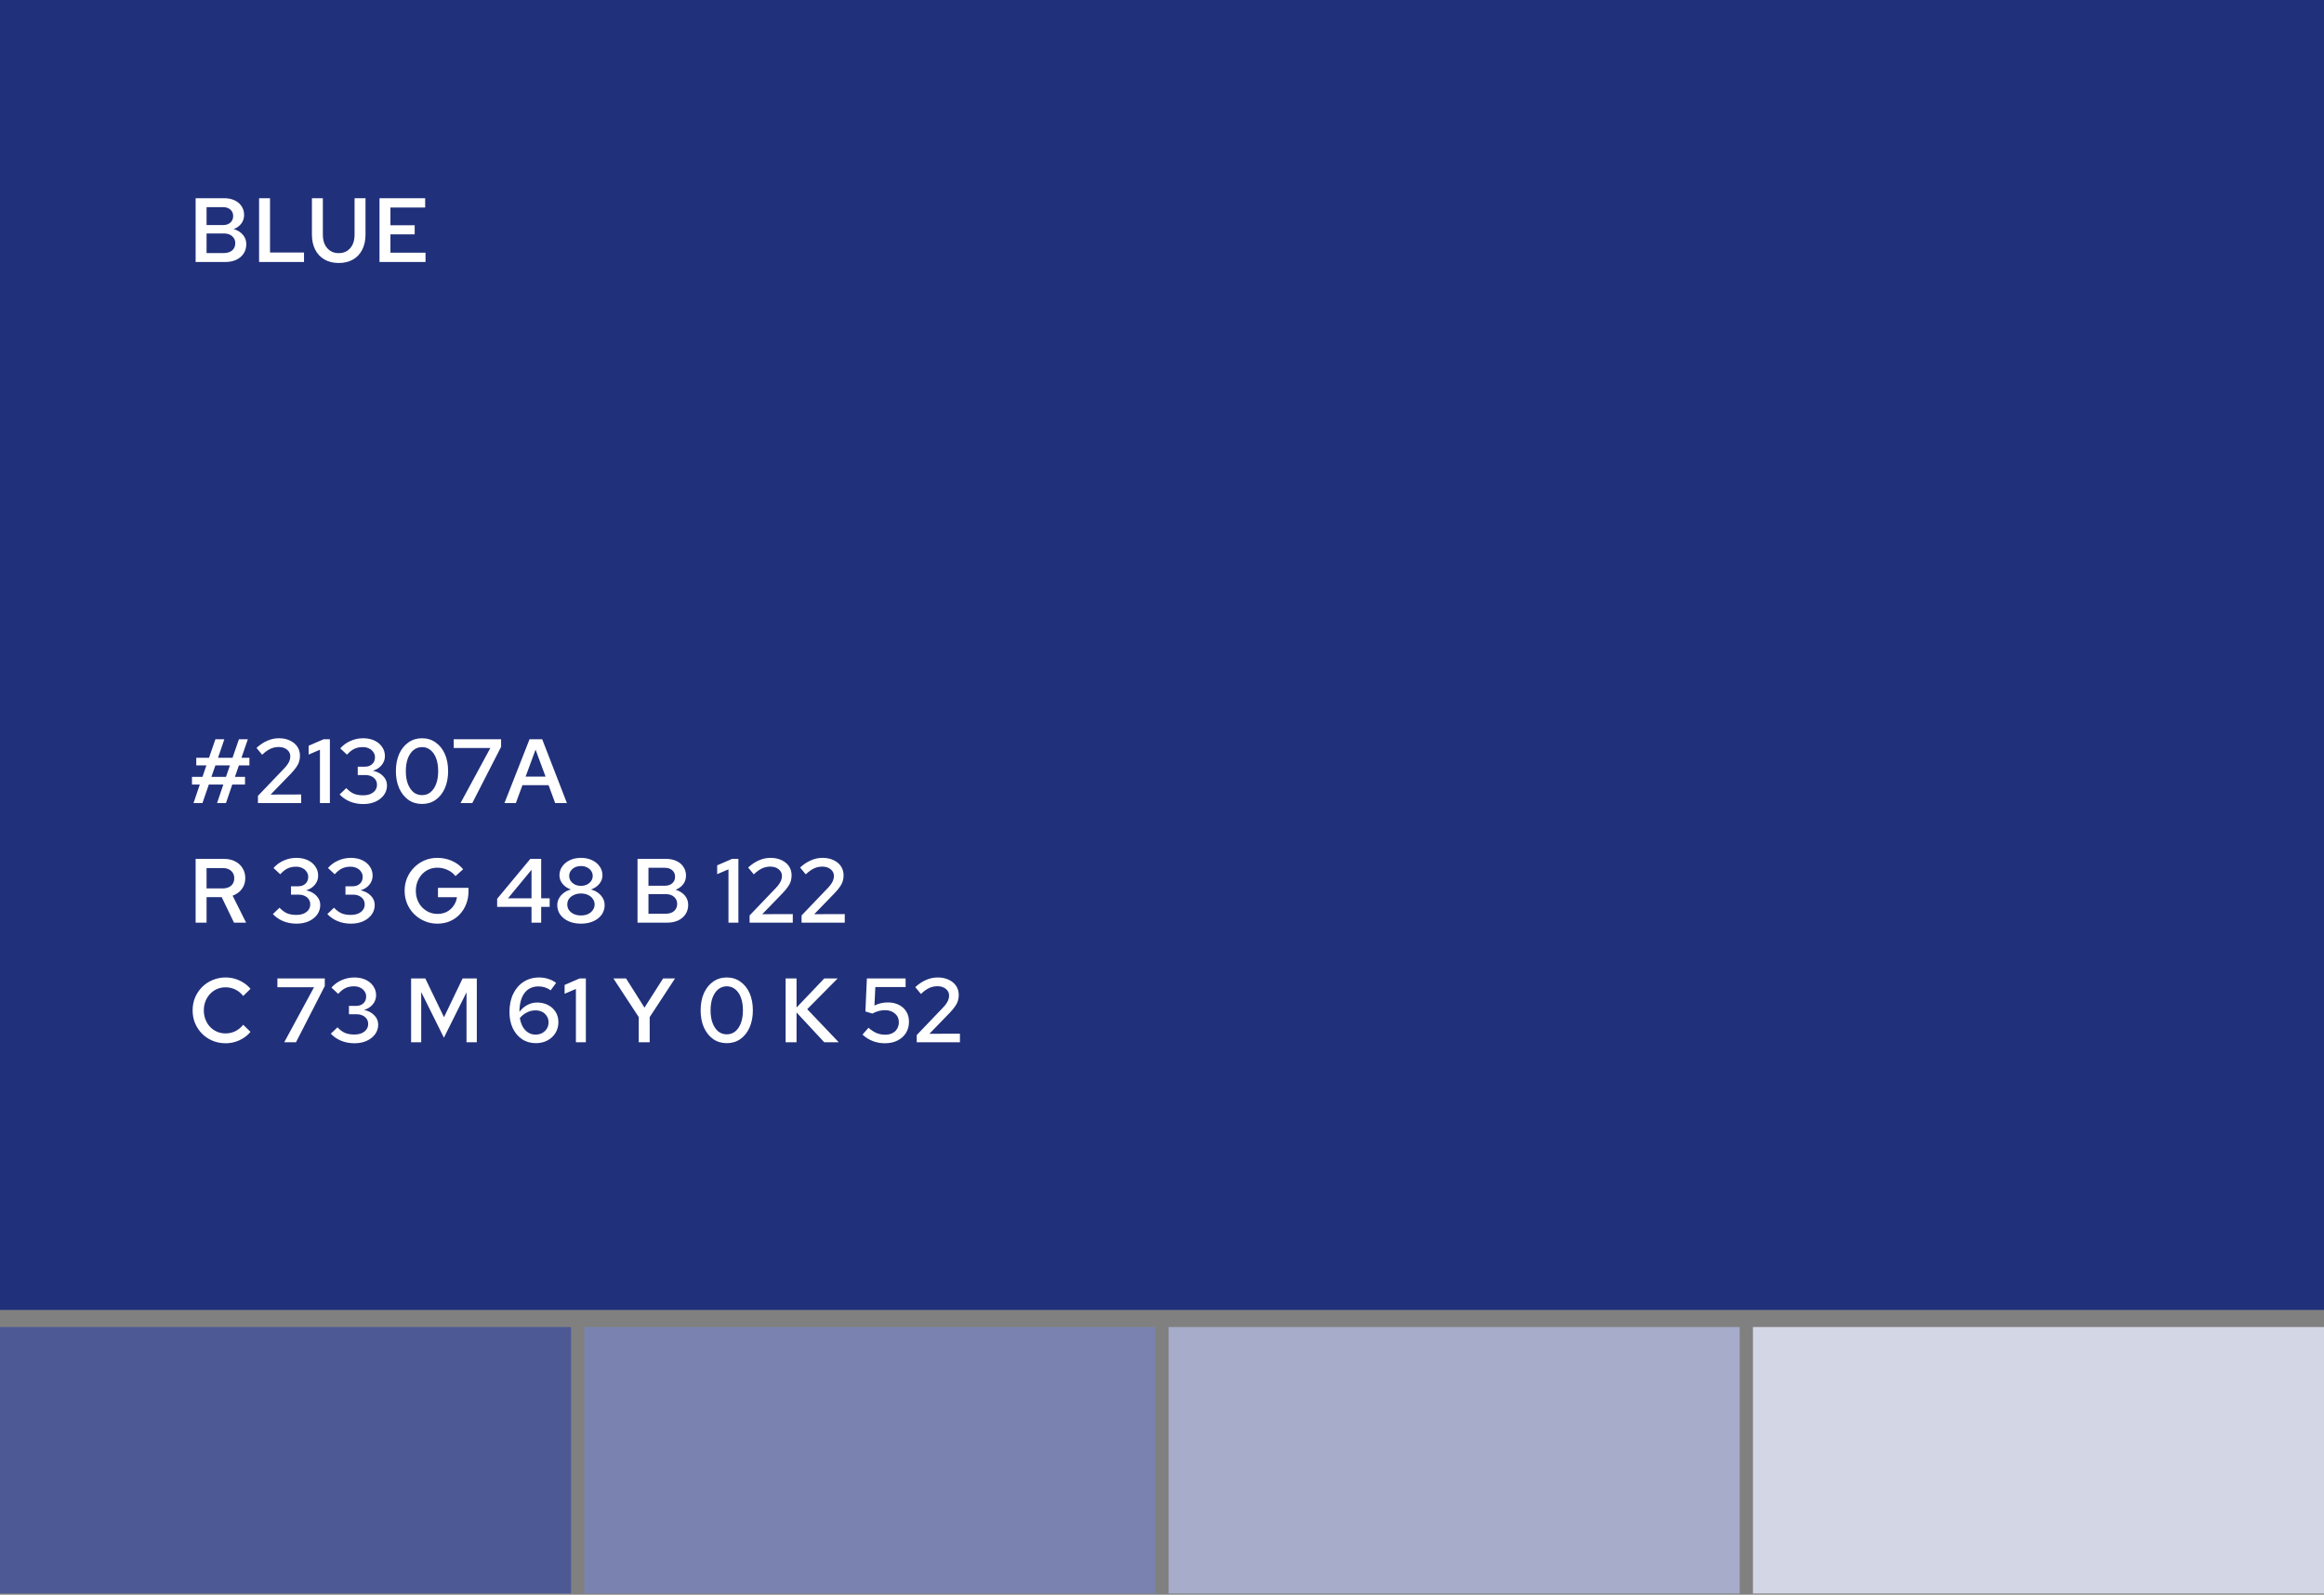 <svg width="408" height="280" viewBox="0 0 408 280" fill="none" xmlns="http://www.w3.org/2000/svg">
<rect x="0" y="0" width="408" height="280" fill="#808080" stroke="none"/>
<rect width="408" height="230" fill="#21307A"/>
<path d="M34.344 46V34.8H39.336C40.029 34.8 40.643 34.923 41.176 35.168C41.709 35.413 42.12 35.76 42.408 36.208C42.707 36.645 42.856 37.157 42.856 37.744C42.856 38.32 42.691 38.827 42.36 39.264C42.029 39.691 41.587 40.011 41.032 40.224C41.715 40.427 42.253 40.763 42.648 41.232C43.043 41.691 43.24 42.24 43.24 42.88C43.24 43.499 43.085 44.043 42.776 44.512C42.467 44.981 42.035 45.349 41.48 45.616C40.925 45.872 40.28 46 39.544 46H34.344ZM36.264 39.52H39.128C39.683 39.52 40.12 39.376 40.44 39.088C40.771 38.8 40.936 38.416 40.936 37.936C40.936 37.456 40.771 37.077 40.44 36.8C40.12 36.512 39.683 36.368 39.128 36.368H36.264V39.52ZM36.264 44.432H39.304C39.912 44.432 40.397 44.277 40.76 43.968C41.123 43.648 41.304 43.227 41.304 42.704C41.304 42.192 41.123 41.781 40.76 41.472C40.408 41.152 39.923 40.992 39.304 40.992H36.264V44.432ZM45.485 46V34.8H47.405V44.336H53.373V46H45.485ZM59.465 46.176C58.515 46.176 57.683 45.973 56.969 45.568C56.265 45.163 55.721 44.587 55.337 43.84C54.953 43.093 54.761 42.213 54.761 41.2V34.8H56.681V41.2C56.681 41.861 56.793 42.432 57.017 42.912C57.251 43.392 57.577 43.771 57.993 44.048C58.409 44.315 58.899 44.448 59.465 44.448C60.03 44.448 60.521 44.315 60.937 44.048C61.363 43.771 61.689 43.392 61.913 42.912C62.137 42.432 62.249 41.861 62.249 41.2V34.8H64.169V41.2C64.169 42.213 63.977 43.093 63.593 43.84C63.219 44.587 62.681 45.163 61.977 45.568C61.273 45.973 60.435 46.176 59.465 46.176ZM66.625 46V34.8H74.641V36.432H68.545V39.552H72.801V41.152H68.545V44.368H74.705V46H66.625Z" fill="white"/>
<path d="M33.976 141L35.08 137.752H33.704V136.408H35.544L36.232 134.392H34.456V133.048H36.696L37.816 129.8H39.384L38.28 133.048H40.824L41.944 129.8H43.512L42.392 133.048H43.784V134.392H41.944L41.24 136.408H43.016V137.752H40.776L39.672 141H38.104L39.208 137.752H36.664L35.544 141H33.976ZM37.112 136.408H39.672L40.36 134.392H37.816L37.112 136.408ZM45.285 141V139.736L49.877 134.936C50.154 134.648 50.367 134.387 50.517 134.152C50.677 133.917 50.789 133.693 50.853 133.48C50.927 133.256 50.965 133.027 50.965 132.792C50.965 132.323 50.773 131.933 50.389 131.624C50.005 131.315 49.519 131.16 48.933 131.16C48.421 131.16 47.941 131.261 47.493 131.464C47.045 131.667 46.554 132.019 46.021 132.52L45.029 131.32C45.647 130.755 46.282 130.333 46.933 130.056C47.583 129.768 48.261 129.624 48.965 129.624C49.701 129.624 50.346 129.757 50.901 130.024C51.455 130.28 51.887 130.637 52.197 131.096C52.506 131.555 52.661 132.088 52.661 132.696C52.661 133.059 52.613 133.4 52.517 133.72C52.421 134.04 52.255 134.365 52.021 134.696C51.797 135.027 51.482 135.405 51.077 135.832L47.509 139.512L52.869 139.496V141H45.285ZM56.17 141V131.64L54.186 132.488V130.936L56.81 129.8H57.914V141H56.17ZM63.767 141.176C62.934 141.176 62.161 141.032 61.447 140.744C60.732 140.445 60.124 140.029 59.623 139.496L60.791 138.376C61.239 138.845 61.687 139.176 62.135 139.368C62.583 139.549 63.116 139.64 63.734 139.64C64.225 139.64 64.652 139.565 65.014 139.416C65.388 139.256 65.676 139.037 65.879 138.76C66.081 138.483 66.183 138.157 66.183 137.784C66.183 137.453 66.097 137.16 65.927 136.904C65.756 136.648 65.521 136.451 65.222 136.312C64.924 136.163 64.577 136.088 64.183 136.088H62.806V134.616H64.038C64.582 134.616 65.014 134.467 65.335 134.168C65.665 133.869 65.831 133.464 65.831 132.952C65.831 132.621 65.734 132.323 65.543 132.056C65.361 131.779 65.111 131.565 64.79 131.416C64.471 131.256 64.108 131.176 63.703 131.176C63.137 131.176 62.641 131.277 62.215 131.48C61.798 131.672 61.367 132.013 60.919 132.504L59.734 131.4C60.246 130.824 60.849 130.387 61.542 130.088C62.246 129.779 62.983 129.624 63.751 129.624C64.497 129.624 65.159 129.757 65.734 130.024C66.311 130.291 66.758 130.664 67.079 131.144C67.409 131.613 67.575 132.152 67.575 132.76C67.575 133.357 67.377 133.891 66.983 134.36C66.599 134.819 66.092 135.139 65.463 135.32C66.209 135.48 66.806 135.795 67.254 136.264C67.713 136.723 67.942 137.267 67.942 137.896C67.942 138.525 67.761 139.091 67.398 139.592C67.036 140.083 66.54 140.472 65.91 140.76C65.292 141.037 64.577 141.176 63.767 141.176ZM74.095 141.16C73.189 141.16 72.388 140.92 71.695 140.44C71.013 139.949 70.474 139.272 70.079 138.408C69.695 137.533 69.503 136.531 69.503 135.4C69.503 134.248 69.695 133.24 70.079 132.376C70.474 131.512 71.013 130.84 71.695 130.36C72.388 129.869 73.189 129.624 74.095 129.624C75.002 129.624 75.796 129.869 76.479 130.36C77.172 130.84 77.711 131.512 78.095 132.376C78.479 133.24 78.671 134.248 78.671 135.4C78.671 136.531 78.479 137.533 78.095 138.408C77.711 139.272 77.172 139.949 76.479 140.44C75.796 140.92 75.002 141.16 74.095 141.16ZM74.095 139.608C74.671 139.608 75.167 139.437 75.583 139.096C76.01 138.744 76.341 138.253 76.575 137.624C76.81 136.995 76.927 136.253 76.927 135.4C76.927 134.536 76.81 133.789 76.575 133.16C76.341 132.531 76.01 132.045 75.583 131.704C75.167 131.352 74.671 131.176 74.095 131.176C73.519 131.176 73.018 131.352 72.591 131.704C72.175 132.045 71.844 132.531 71.599 133.16C71.365 133.789 71.247 134.536 71.247 135.4C71.247 136.253 71.365 136.995 71.599 137.624C71.844 138.253 72.175 138.744 72.591 139.096C73.018 139.437 73.519 139.608 74.095 139.608ZM80.853 141L86.085 131.336H79.653V129.8H87.973V131.128L82.917 141H80.853ZM88.565 141L92.965 129.8H95.189L99.525 141H97.461L96.309 137.864H91.717L90.565 141H88.565ZM92.277 136.36H95.781L94.021 131.624L92.277 136.36ZM34.344 162V150.8H39.32C40.056 150.8 40.707 150.944 41.272 151.232C41.837 151.52 42.275 151.92 42.584 152.432C42.904 152.933 43.064 153.52 43.064 154.192C43.064 154.917 42.861 155.552 42.456 156.096C42.061 156.629 41.523 157.019 40.84 157.264L43.208 162H41.08L38.92 157.52H36.264V162H34.344ZM36.264 155.984H39.144C39.741 155.984 40.221 155.824 40.584 155.504C40.947 155.173 41.128 154.741 41.128 154.208C41.128 153.664 40.947 153.232 40.584 152.912C40.221 152.581 39.741 152.416 39.144 152.416H36.264V155.984ZM52.048 162.176C51.216 162.176 50.442 162.032 49.728 161.744C49.013 161.445 48.405 161.029 47.904 160.496L49.072 159.376C49.52 159.845 49.968 160.176 50.416 160.368C50.864 160.549 51.397 160.64 52.016 160.64C52.506 160.64 52.933 160.565 53.296 160.416C53.669 160.256 53.957 160.037 54.16 159.76C54.362 159.483 54.464 159.157 54.464 158.784C54.464 158.453 54.378 158.16 54.208 157.904C54.037 157.648 53.802 157.451 53.504 157.312C53.205 157.163 52.858 157.088 52.464 157.088H51.088V155.616H52.32C52.864 155.616 53.296 155.467 53.616 155.168C53.946 154.869 54.112 154.464 54.112 153.952C54.112 153.621 54.016 153.323 53.824 153.056C53.642 152.779 53.392 152.565 53.072 152.416C52.752 152.256 52.389 152.176 51.984 152.176C51.418 152.176 50.922 152.277 50.496 152.48C50.08 152.672 49.648 153.013 49.2 153.504L48.016 152.4C48.528 151.824 49.13 151.387 49.824 151.088C50.528 150.779 51.264 150.624 52.032 150.624C52.778 150.624 53.44 150.757 54.016 151.024C54.592 151.291 55.04 151.664 55.36 152.144C55.69 152.613 55.856 153.152 55.856 153.76C55.856 154.357 55.658 154.891 55.264 155.36C54.88 155.819 54.373 156.139 53.744 156.32C54.49 156.48 55.088 156.795 55.536 157.264C55.994 157.723 56.224 158.267 56.224 158.896C56.224 159.525 56.042 160.091 55.68 160.592C55.317 161.083 54.821 161.472 54.192 161.76C53.573 162.037 52.858 162.176 52.048 162.176ZM61.61 162.176C60.778 162.176 60.005 162.032 59.29 161.744C58.576 161.445 57.968 161.029 57.466 160.496L58.634 159.376C59.082 159.845 59.53 160.176 59.978 160.368C60.426 160.549 60.96 160.64 61.578 160.64C62.069 160.64 62.496 160.565 62.858 160.416C63.232 160.256 63.52 160.037 63.722 159.76C63.925 159.483 64.026 159.157 64.026 158.784C64.026 158.453 63.941 158.16 63.77 157.904C63.6 157.648 63.365 157.451 63.066 157.312C62.768 157.163 62.421 157.088 62.026 157.088H60.65V155.616H61.882C62.426 155.616 62.858 155.467 63.178 155.168C63.509 154.869 63.674 154.464 63.674 153.952C63.674 153.621 63.578 153.323 63.386 153.056C63.205 152.779 62.954 152.565 62.634 152.416C62.314 152.256 61.952 152.176 61.546 152.176C60.981 152.176 60.485 152.277 60.058 152.48C59.642 152.672 59.21 153.013 58.762 153.504L57.578 152.4C58.09 151.824 58.693 151.387 59.386 151.088C60.09 150.779 60.826 150.624 61.594 150.624C62.341 150.624 63.002 150.757 63.578 151.024C64.154 151.291 64.602 151.664 64.922 152.144C65.253 152.613 65.418 153.152 65.418 153.76C65.418 154.357 65.221 154.891 64.826 155.36C64.442 155.819 63.936 156.139 63.306 156.32C64.053 156.48 64.65 156.795 65.098 157.264C65.557 157.723 65.786 158.267 65.786 158.896C65.786 159.525 65.605 160.091 65.242 160.592C64.88 161.083 64.384 161.472 63.754 161.76C63.136 162.037 62.421 162.176 61.61 162.176ZM76.795 162.176C75.984 162.176 75.232 162.027 74.539 161.728C73.845 161.429 73.232 161.019 72.699 160.496C72.176 159.963 71.765 159.349 71.467 158.656C71.179 157.952 71.035 157.2 71.035 156.4C71.035 155.6 71.179 154.853 71.467 154.16C71.765 153.456 72.176 152.843 72.699 152.32C73.221 151.787 73.829 151.371 74.523 151.072C75.216 150.773 75.968 150.624 76.779 150.624C77.675 150.624 78.517 150.795 79.307 151.136C80.107 151.477 80.773 151.973 81.307 152.624L79.963 153.824C79.579 153.344 79.109 152.981 78.555 152.736C78 152.48 77.408 152.352 76.779 152.352C76.235 152.352 75.733 152.453 75.275 152.656C74.816 152.859 74.416 153.147 74.075 153.52C73.744 153.883 73.483 154.309 73.291 154.8C73.099 155.291 73.003 155.824 73.003 156.4C73.003 156.976 73.099 157.515 73.291 158.016C73.483 158.507 73.749 158.933 74.091 159.296C74.443 159.659 74.848 159.947 75.307 160.16C75.765 160.363 76.272 160.464 76.827 160.464C77.424 160.464 77.963 160.341 78.443 160.096C78.923 159.84 79.317 159.488 79.627 159.04C79.947 158.592 80.144 158.091 80.219 157.536H76.891V155.888H82.251V156.512C82.251 157.323 82.112 158.069 81.835 158.752C81.568 159.435 81.189 160.037 80.699 160.56C80.208 161.072 79.632 161.472 78.971 161.76C78.309 162.037 77.584 162.176 76.795 162.176ZM93.313 162V159.232H87.281V157.808L93.105 150.8H95.009V157.728H96.497V159.232H95.009V162H93.313ZM89.185 157.728H93.313V152.72L89.185 157.728ZM101.992 162.176C101.182 162.176 100.462 162.037 99.832 161.76C99.214 161.483 98.723 161.099 98.36 160.608C98.008 160.107 97.832 159.541 97.832 158.912C97.832 158.485 97.934 158.091 98.136 157.728C98.339 157.355 98.622 157.035 98.984 156.768C99.347 156.491 99.763 156.293 100.232 156.176C99.635 155.973 99.15 155.648 98.776 155.2C98.403 154.752 98.216 154.251 98.216 153.696C98.216 153.109 98.382 152.587 98.712 152.128C99.043 151.659 99.491 151.291 100.056 151.024C100.632 150.757 101.278 150.624 101.992 150.624C102.718 150.624 103.363 150.757 103.928 151.024C104.504 151.291 104.952 151.659 105.272 152.128C105.603 152.587 105.768 153.109 105.768 153.696C105.768 154.251 105.582 154.752 105.208 155.2C104.835 155.648 104.35 155.973 103.752 156.176C104.456 156.357 105.032 156.699 105.48 157.2C105.928 157.701 106.152 158.272 106.152 158.912C106.152 159.541 105.976 160.107 105.624 160.608C105.272 161.099 104.782 161.483 104.152 161.76C103.523 162.037 102.803 162.176 101.992 162.176ZM101.992 155.536C102.387 155.536 102.739 155.461 103.048 155.312C103.358 155.152 103.603 154.944 103.784 154.688C103.966 154.421 104.056 154.123 104.056 153.792C104.056 153.461 103.966 153.168 103.784 152.912C103.603 152.645 103.358 152.437 103.048 152.288C102.739 152.139 102.387 152.064 101.992 152.064C101.598 152.064 101.246 152.139 100.936 152.288C100.627 152.437 100.382 152.645 100.2 152.912C100.019 153.168 99.928 153.461 99.928 153.792C99.928 154.123 100.019 154.421 100.2 154.688C100.382 154.944 100.627 155.152 100.936 155.312C101.246 155.461 101.598 155.536 101.992 155.536ZM101.992 160.736C102.462 160.736 102.872 160.656 103.224 160.496C103.587 160.325 103.87 160.091 104.072 159.792C104.286 159.493 104.392 159.168 104.392 158.816C104.392 158.443 104.286 158.112 104.072 157.824C103.87 157.525 103.587 157.296 103.224 157.136C102.872 156.965 102.462 156.88 101.992 156.88C101.534 156.88 101.123 156.965 100.76 157.136C100.398 157.296 100.11 157.52 99.896 157.808C99.694 158.096 99.592 158.427 99.592 158.8C99.592 159.173 99.694 159.509 99.896 159.808C100.11 160.096 100.398 160.325 100.76 160.496C101.123 160.656 101.534 160.736 101.992 160.736ZM111.922 162V150.8H116.914C117.607 150.8 118.221 150.923 118.754 151.168C119.287 151.413 119.698 151.76 119.986 152.208C120.285 152.645 120.434 153.157 120.434 153.744C120.434 154.32 120.269 154.827 119.938 155.264C119.607 155.691 119.165 156.011 118.61 156.224C119.293 156.427 119.831 156.763 120.226 157.232C120.621 157.691 120.818 158.24 120.818 158.88C120.818 159.499 120.663 160.043 120.354 160.512C120.045 160.981 119.613 161.349 119.058 161.616C118.503 161.872 117.858 162 117.122 162H111.922ZM113.842 155.52H116.706C117.261 155.52 117.698 155.376 118.018 155.088C118.349 154.8 118.514 154.416 118.514 153.936C118.514 153.456 118.349 153.077 118.018 152.8C117.698 152.512 117.261 152.368 116.706 152.368H113.842V155.52ZM113.842 160.432H116.882C117.49 160.432 117.975 160.277 118.338 159.968C118.701 159.648 118.882 159.227 118.882 158.704C118.882 158.192 118.701 157.781 118.338 157.472C117.986 157.152 117.501 156.992 116.882 156.992H113.842V160.432ZM127.889 162V152.64L125.905 153.488V151.936L128.529 150.8H129.633V162H127.889ZM131.597 162V160.736L136.189 155.936C136.467 155.648 136.68 155.387 136.829 155.152C136.989 154.917 137.101 154.693 137.165 154.48C137.24 154.256 137.277 154.027 137.277 153.792C137.277 153.323 137.085 152.933 136.701 152.624C136.317 152.315 135.832 152.16 135.245 152.16C134.733 152.16 134.253 152.261 133.805 152.464C133.357 152.667 132.867 153.019 132.333 153.52L131.341 152.32C131.96 151.755 132.595 151.333 133.245 151.056C133.896 150.768 134.573 150.624 135.277 150.624C136.013 150.624 136.659 150.757 137.213 151.024C137.768 151.28 138.2 151.637 138.509 152.096C138.819 152.555 138.973 153.088 138.973 153.696C138.973 154.059 138.925 154.4 138.829 154.72C138.733 155.04 138.568 155.365 138.333 155.696C138.109 156.027 137.795 156.405 137.389 156.832L133.821 160.512L139.181 160.496V162H131.597ZM140.722 162V160.736L145.314 155.936C145.592 155.648 145.805 155.387 145.954 155.152C146.114 154.917 146.226 154.693 146.29 154.48C146.365 154.256 146.402 154.027 146.402 153.792C146.402 153.323 146.21 152.933 145.826 152.624C145.442 152.315 144.957 152.16 144.37 152.16C143.858 152.16 143.378 152.261 142.93 152.464C142.482 152.667 141.992 153.019 141.458 153.52L140.466 152.32C141.085 151.755 141.72 151.333 142.37 151.056C143.021 150.768 143.698 150.624 144.402 150.624C145.138 150.624 145.784 150.757 146.338 151.024C146.893 151.28 147.325 151.637 147.634 152.096C147.944 152.555 148.098 153.088 148.098 153.696C148.098 154.059 148.05 154.4 147.954 154.72C147.858 155.04 147.693 155.365 147.458 155.696C147.234 156.027 146.92 156.405 146.514 156.832L142.946 160.512L148.306 160.496V162H140.722ZM39.608 183.176C38.797 183.176 38.04 183.032 37.336 182.744C36.632 182.445 36.013 182.035 35.48 181.512C34.957 180.979 34.547 180.365 34.248 179.672C33.96 178.968 33.816 178.211 33.816 177.4C33.816 176.589 33.96 175.837 34.248 175.144C34.547 174.44 34.957 173.827 35.48 173.304C36.013 172.771 36.632 172.36 37.336 172.072C38.04 171.773 38.797 171.624 39.608 171.624C40.184 171.624 40.739 171.704 41.272 171.864C41.805 172.024 42.301 172.253 42.76 172.552C43.229 172.84 43.635 173.197 43.976 173.624L42.696 174.872C42.301 174.371 41.837 173.992 41.304 173.736C40.771 173.48 40.205 173.352 39.608 173.352C39.064 173.352 38.557 173.453 38.088 173.656C37.629 173.859 37.224 174.147 36.872 174.52C36.531 174.883 36.264 175.309 36.072 175.8C35.88 176.291 35.784 176.824 35.784 177.4C35.784 177.976 35.88 178.509 36.072 179C36.264 179.491 36.531 179.923 36.872 180.296C37.224 180.659 37.629 180.941 38.088 181.144C38.557 181.347 39.064 181.448 39.608 181.448C40.205 181.448 40.771 181.32 41.304 181.064C41.837 180.797 42.301 180.419 42.696 179.928L43.976 181.176C43.635 181.592 43.229 181.949 42.76 182.248C42.301 182.547 41.805 182.776 41.272 182.936C40.739 183.096 40.184 183.176 39.608 183.176ZM49.9 183L55.132 173.336H48.7V171.8H57.02V173.128L51.964 183H49.9ZM62.22 183.176C61.388 183.176 60.614 183.032 59.9 182.744C59.185 182.445 58.577 182.029 58.076 181.496L59.244 180.376C59.692 180.845 60.14 181.176 60.588 181.368C61.036 181.549 61.569 181.64 62.188 181.64C62.678 181.64 63.105 181.565 63.468 181.416C63.841 181.256 64.129 181.037 64.332 180.76C64.534 180.483 64.636 180.157 64.636 179.784C64.636 179.453 64.55 179.16 64.38 178.904C64.209 178.648 63.974 178.451 63.676 178.312C63.377 178.163 63.03 178.088 62.636 178.088H61.26V176.616H62.492C63.036 176.616 63.468 176.467 63.788 176.168C64.118 175.869 64.284 175.464 64.284 174.952C64.284 174.621 64.188 174.323 63.996 174.056C63.814 173.779 63.564 173.565 63.244 173.416C62.924 173.256 62.561 173.176 62.156 173.176C61.59 173.176 61.094 173.277 60.668 173.48C60.252 173.672 59.82 174.013 59.372 174.504L58.188 173.4C58.7 172.824 59.302 172.387 59.996 172.088C60.7 171.779 61.436 171.624 62.204 171.624C62.95 171.624 63.612 171.757 64.188 172.024C64.764 172.291 65.212 172.664 65.532 173.144C65.862 173.613 66.028 174.152 66.028 174.76C66.028 175.357 65.83 175.891 65.436 176.36C65.052 176.819 64.545 177.139 63.916 177.32C64.662 177.48 65.26 177.795 65.708 178.264C66.166 178.723 66.396 179.267 66.396 179.896C66.396 180.525 66.214 181.091 65.852 181.592C65.489 182.083 64.993 182.472 64.364 182.76C63.745 183.037 63.03 183.176 62.22 183.176ZM72.172 183V171.8H74.668L77.948 178.6L81.212 171.8H83.708V183H81.9V174.232L77.932 182.2L73.948 174.184V183H72.172ZM94.081 183.16C93.163 183.16 92.358 182.931 91.665 182.472C90.971 182.013 90.427 181.373 90.033 180.552C89.638 179.731 89.441 178.776 89.441 177.688C89.441 176.472 89.659 175.411 90.097 174.504C90.534 173.597 91.142 172.893 91.921 172.392C92.71 171.88 93.622 171.624 94.657 171.624C95.201 171.624 95.739 171.709 96.273 171.88C96.806 172.051 97.259 172.285 97.633 172.584L96.673 173.88C96.353 173.645 96.017 173.475 95.665 173.368C95.313 173.251 94.929 173.192 94.513 173.192C93.819 173.192 93.222 173.368 92.721 173.72C92.23 174.072 91.851 174.584 91.585 175.256C91.329 175.917 91.195 176.723 91.185 177.672C91.569 177.149 92.033 176.744 92.577 176.456C93.121 176.168 93.686 176.024 94.273 176.024C95.009 176.024 95.659 176.173 96.225 176.472C96.79 176.76 97.233 177.165 97.553 177.688C97.873 178.2 98.033 178.792 98.033 179.464C98.033 180.168 97.862 180.803 97.521 181.368C97.179 181.923 96.71 182.36 96.113 182.68C95.515 183 94.838 183.16 94.081 183.16ZM94.001 177.4C93.478 177.4 92.977 177.523 92.497 177.768C92.027 178.003 91.617 178.328 91.265 178.744C91.361 179.331 91.531 179.843 91.777 180.28C92.033 180.717 92.353 181.059 92.737 181.304C93.121 181.539 93.547 181.656 94.017 181.656C94.454 181.656 94.843 181.565 95.185 181.384C95.526 181.192 95.798 180.936 96.001 180.616C96.203 180.285 96.305 179.912 96.305 179.496C96.305 179.091 96.203 178.733 96.001 178.424C95.809 178.104 95.542 177.853 95.201 177.672C94.859 177.491 94.459 177.4 94.001 177.4ZM101.107 183V173.64L99.123 174.488V172.936L101.747 171.8H102.851V183H101.107ZM112.138 183V178.584L107.69 171.8H109.914L113.146 176.92L116.41 171.8H118.506L114.058 178.584V183H112.138ZM127.595 183.16C126.688 183.16 125.888 182.92 125.195 182.44C124.512 181.949 123.974 181.272 123.579 180.408C123.195 179.533 123.003 178.531 123.003 177.4C123.003 176.248 123.195 175.24 123.579 174.376C123.974 173.512 124.512 172.84 125.195 172.36C125.888 171.869 126.688 171.624 127.595 171.624C128.502 171.624 129.296 171.869 129.979 172.36C130.672 172.84 131.211 173.512 131.595 174.376C131.979 175.24 132.171 176.248 132.171 177.4C132.171 178.531 131.979 179.533 131.595 180.408C131.211 181.272 130.672 181.949 129.979 182.44C129.296 182.92 128.502 183.16 127.595 183.16ZM127.595 181.608C128.171 181.608 128.667 181.437 129.083 181.096C129.51 180.744 129.84 180.253 130.075 179.624C130.31 178.995 130.427 178.253 130.427 177.4C130.427 176.536 130.31 175.789 130.075 175.16C129.84 174.531 129.51 174.045 129.083 173.704C128.667 173.352 128.171 173.176 127.595 173.176C127.019 173.176 126.518 173.352 126.091 173.704C125.675 174.045 125.344 174.531 125.099 175.16C124.864 175.789 124.747 176.536 124.747 177.4C124.747 178.253 124.864 178.995 125.099 179.624C125.344 180.253 125.675 180.744 126.091 181.096C126.518 181.437 127.019 181.608 127.595 181.608ZM137.922 183V171.8H139.842V176.904L144.706 171.8H147.058L141.714 177.192L147.25 183H144.706L139.842 177.768V183H137.922ZM155.355 183.176C153.841 183.176 152.529 182.669 151.419 181.656L152.475 180.456C152.955 180.883 153.425 181.192 153.883 181.384C154.353 181.576 154.865 181.672 155.419 181.672C155.899 181.672 156.315 181.581 156.667 181.4C157.03 181.219 157.307 180.963 157.499 180.632C157.702 180.291 157.803 179.907 157.803 179.48C157.803 178.851 157.574 178.344 157.115 177.96C156.667 177.565 156.086 177.368 155.371 177.368C154.998 177.368 154.63 177.416 154.267 177.512C153.905 177.608 153.531 177.757 153.147 177.96L151.931 177.592L152.187 171.8H158.987V173.304H153.675L153.515 176.552C153.91 176.36 154.294 176.221 154.667 176.136C155.051 176.051 155.451 176.008 155.867 176.008C156.614 176.008 157.265 176.152 157.819 176.44C158.374 176.717 158.806 177.112 159.115 177.624C159.425 178.125 159.579 178.712 159.579 179.384C159.579 180.141 159.403 180.803 159.051 181.368C158.699 181.933 158.203 182.376 157.563 182.696C156.934 183.016 156.198 183.176 155.355 183.176ZM160.941 183V181.736L165.533 176.936C165.81 176.648 166.024 176.387 166.173 176.152C166.333 175.917 166.445 175.693 166.509 175.48C166.584 175.256 166.621 175.027 166.621 174.792C166.621 174.323 166.429 173.933 166.045 173.624C165.661 173.315 165.176 173.16 164.589 173.16C164.077 173.16 163.597 173.261 163.149 173.464C162.701 173.667 162.21 174.019 161.677 174.52L160.685 173.32C161.304 172.755 161.938 172.333 162.589 172.056C163.24 171.768 163.917 171.624 164.621 171.624C165.357 171.624 166.002 171.757 166.557 172.024C167.112 172.28 167.544 172.637 167.853 173.096C168.162 173.555 168.317 174.088 168.317 174.696C168.317 175.059 168.269 175.4 168.173 175.72C168.077 176.04 167.912 176.365 167.677 176.696C167.453 177.027 167.138 177.405 166.733 177.832L163.165 181.512L168.525 181.496V183H160.941Z" fill="white"/>
<rect y="233" width="100.256" height="46.786" fill="#4D5995"/>
<rect x="102.582" y="233" width="100.256" height="46.786" fill="#7A83AF"/>
<rect x="205.164" y="233" width="100.256" height="46.786" fill="#A6ACCA"/>
<rect x="307.742" y="233" width="100.256" height="46.786" fill="#D3D6E4"/>
</svg>
